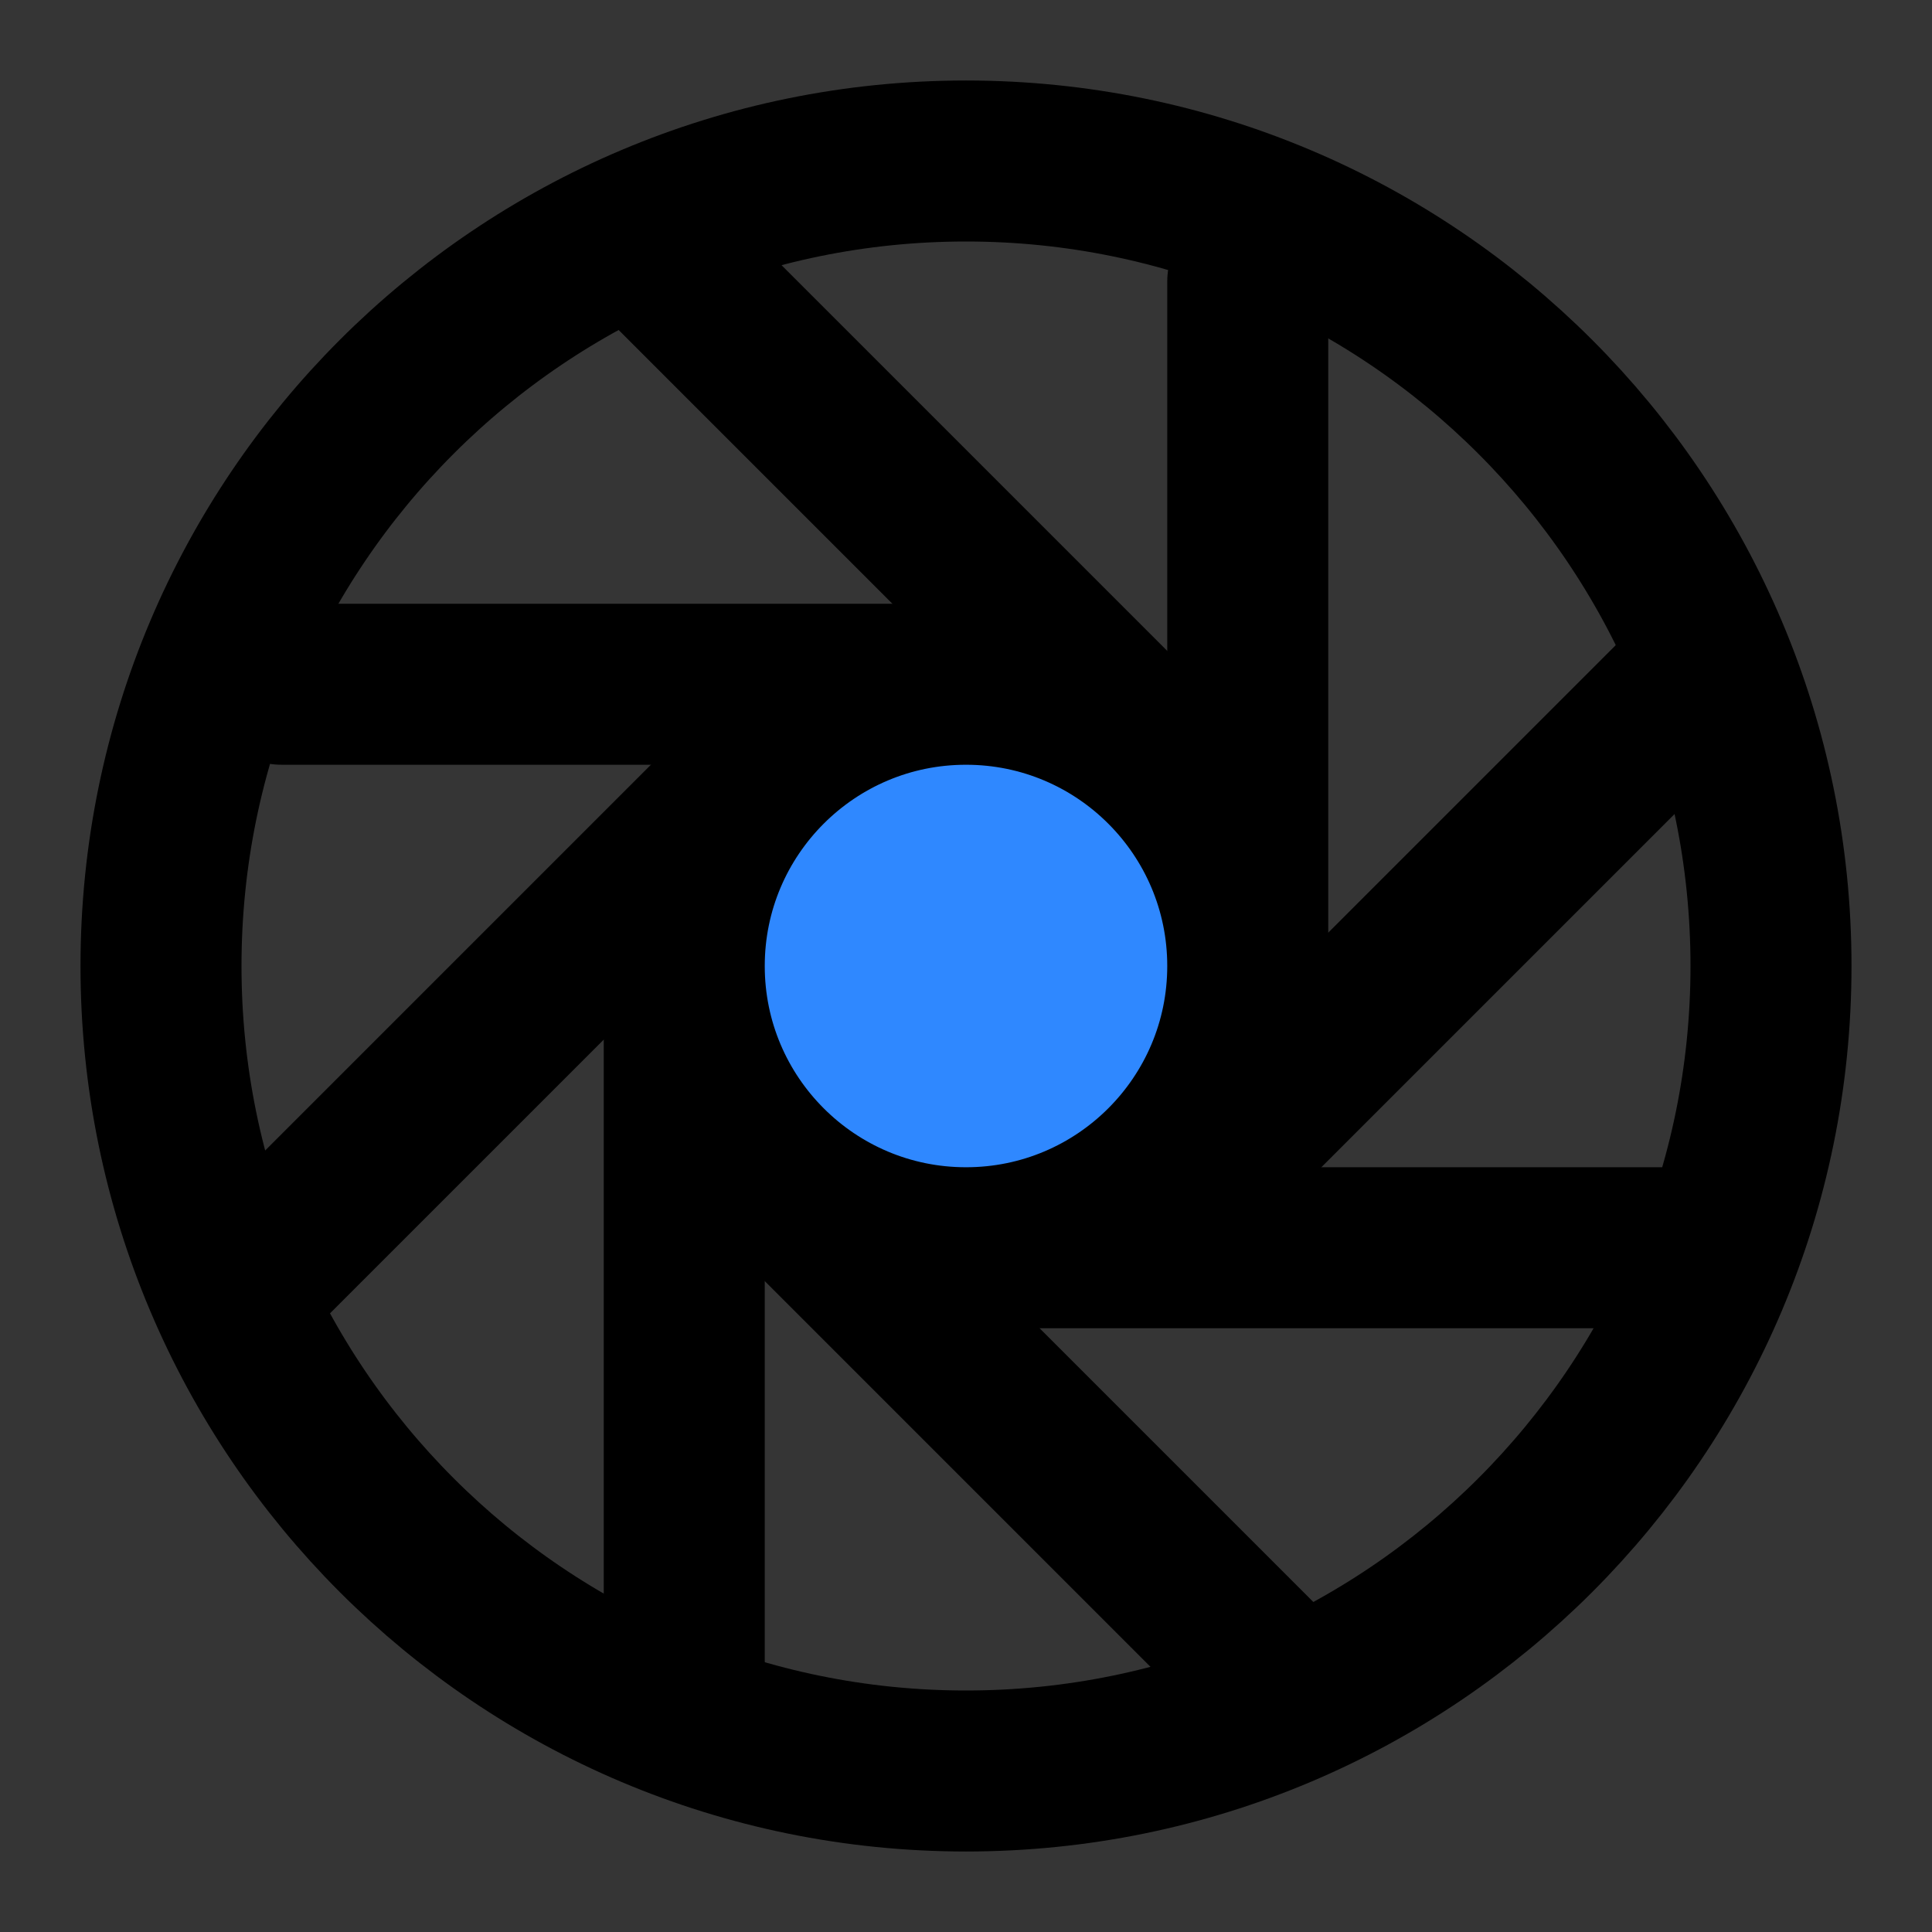 <?xml version="1.0" encoding="utf-8"?><!-- Скачано с сайта svg4.ru / Downloaded from svg4.ru -->
<svg width="800px" height="800px" viewBox="0 0 48 48" fill="none" xmlns="http://www.w3.org/2000/svg">
<rect x="0" y="0" width="48" height="48" fill="#333333" stroke="none"/>
<rect width="48" height="48" fill="white" fill-opacity="0.01"/>
<path d="M24 44C35.046 44 44 35.046 44 24C44 12.954 35.046 4 24 4C12.954 4 4 12.954 4 24C4 35.046 12.954 44 24 44Z" stroke="#000000" stroke-width="4" stroke-linecap="round" stroke-linejoin="round"/>
<path fill-rule="evenodd" clip-rule="evenodd" d="M31 7V24V7Z" fill="#2F88FF"/>
<path d="M31 7V24" stroke="#000000" stroke-width="4" stroke-linecap="round" stroke-linejoin="round"/>
<path fill-rule="evenodd" clip-rule="evenodd" d="M16.636 6.636L30.778 20.778L16.636 6.636Z" fill="#2F88FF"/>
<path d="M16.636 6.636L30.778 20.778" stroke="#000000" stroke-width="4" stroke-linecap="round" stroke-linejoin="round"/>
<path fill-rule="evenodd" clip-rule="evenodd" d="M7 17H24H7Z" fill="#2F88FF"/>
<path d="M7 17H24" stroke="#000000" stroke-width="4" stroke-linecap="round" stroke-linejoin="round"/>
<path fill-rule="evenodd" clip-rule="evenodd" d="M20.364 17.636L6.222 31.778L20.364 17.636Z" fill="#2F88FF"/>
<path d="M20.364 17.636L6.222 31.778" stroke="#000000" stroke-width="4" stroke-linecap="round" stroke-linejoin="round"/>
<path fill-rule="evenodd" clip-rule="evenodd" d="M17 25V42V25Z" fill="#2F88FF"/>
<path d="M17 25V42" stroke="#000000" stroke-width="4" stroke-linecap="round" stroke-linejoin="round"/>
<path fill-rule="evenodd" clip-rule="evenodd" d="M17.636 27.636L31.778 41.778L17.636 27.636Z" fill="#2F88FF"/>
<path d="M17.636 27.636L31.778 41.778" stroke="#000000" stroke-width="4" stroke-linecap="round" stroke-linejoin="round"/>
<path fill-rule="evenodd" clip-rule="evenodd" d="M24 31L42 31L24 31Z" fill="#2F88FF"/>
<path d="M24 31L42 31" stroke="#000000" stroke-width="4" stroke-linecap="round" stroke-linejoin="round"/>
<path fill-rule="evenodd" clip-rule="evenodd" d="M42.364 16.636L28.222 30.778L42.364 16.636Z" fill="#2F88FF"/>
<path d="M42.364 16.636L28.222 30.778" stroke="#000000" stroke-width="4" stroke-linecap="round" stroke-linejoin="round"/>
<path d="M24 31C27.866 31 31 27.866 31 24C31 20.134 27.866 17 24 17C20.134 17 17 20.134 17 24C17 27.866 20.134 31 24 31Z" fill="#2F88FF" stroke="#000000" stroke-width="4" stroke-linecap="round" stroke-linejoin="round"/>
</svg>